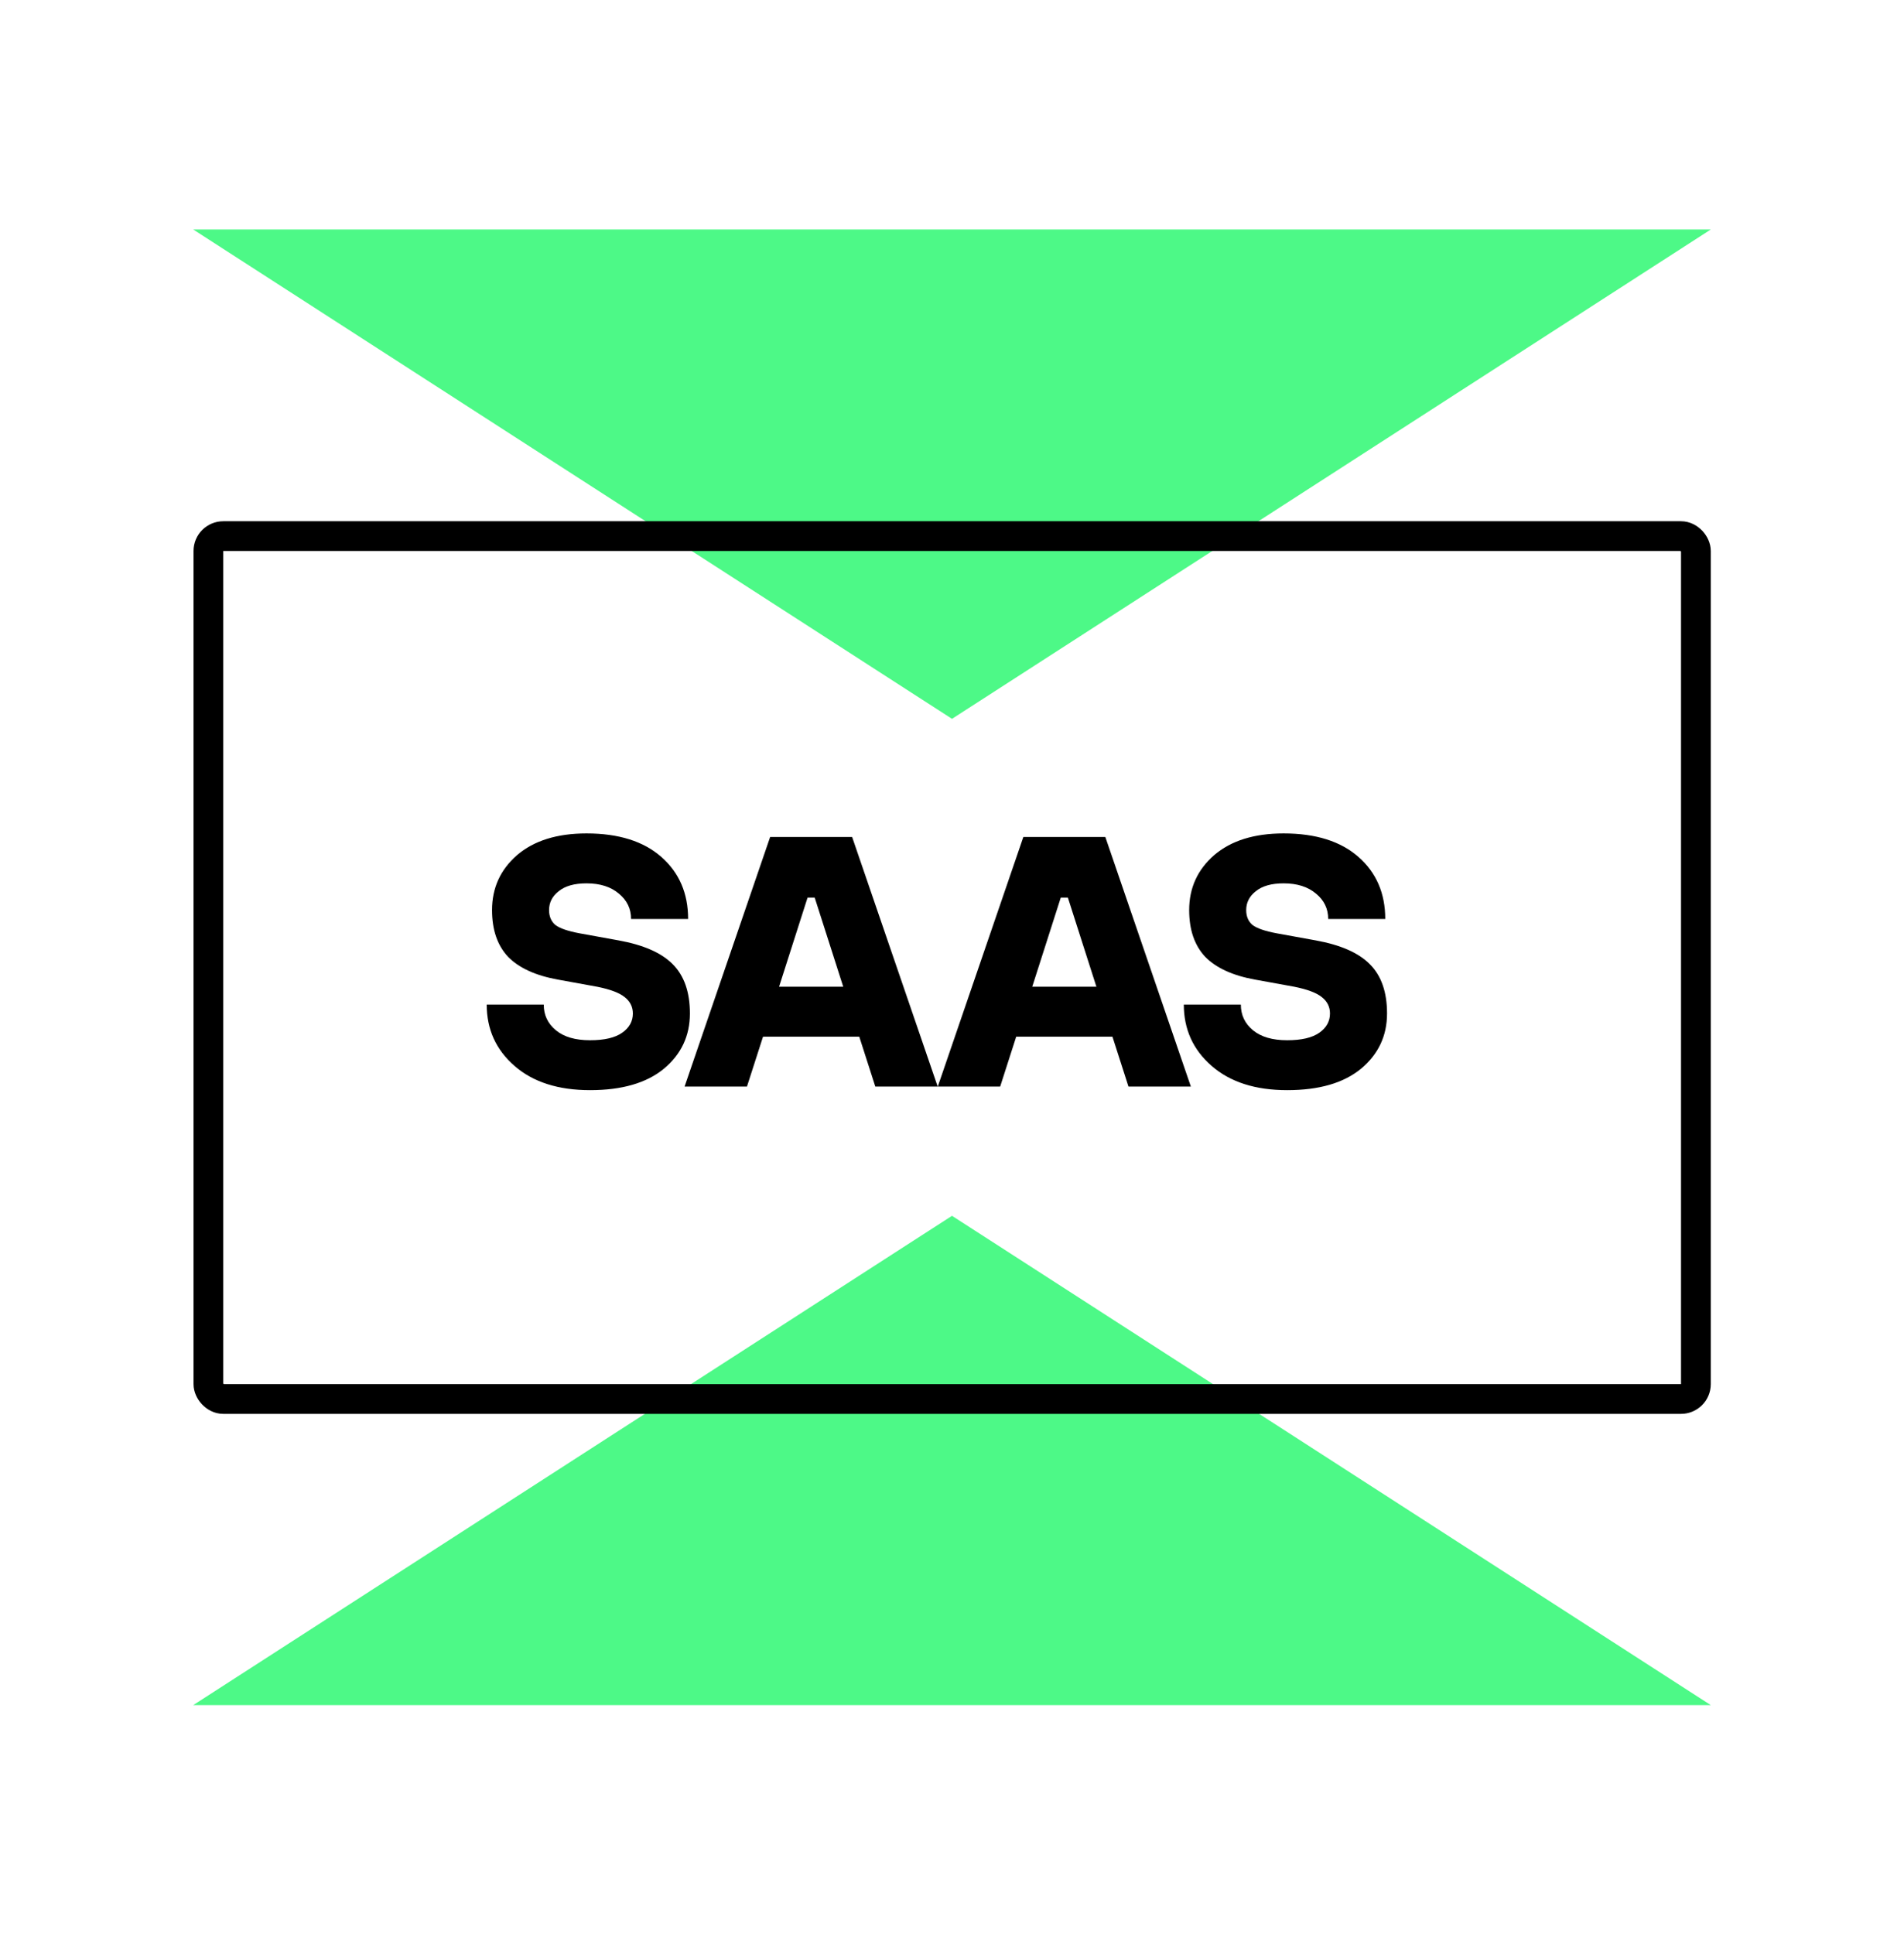 <svg width="64" height="65" viewBox="0 0 64 65" fill="none" xmlns="http://www.w3.org/2000/svg">
<path d="M57.505 57.306H6.495L32 40.861L57.505 57.306Z" fill="#4DF987"/>
<path d="M57.505 7.713H6.495L32 24.159L57.505 7.713Z" fill="#4DF987"/>
<rect x="7.005" y="18.018" width="50" height="29" rx="0.5" stroke="black"/>
<path d="M16.36 33.762H18.277C18.277 34.114 18.413 34.401 18.684 34.625C18.956 34.849 19.339 34.961 19.834 34.961C20.314 34.961 20.673 34.877 20.913 34.709C21.153 34.541 21.273 34.325 21.273 34.062C21.273 33.838 21.181 33.654 20.997 33.511C20.821 33.367 20.514 33.251 20.074 33.163L18.756 32.923C18.005 32.788 17.446 32.532 17.078 32.157C16.719 31.773 16.539 31.25 16.539 30.587C16.539 29.844 16.819 29.229 17.378 28.741C17.945 28.254 18.724 28.01 19.715 28.01C20.793 28.01 21.632 28.274 22.231 28.801C22.83 29.328 23.13 30.023 23.13 30.886H21.213C21.213 30.543 21.077 30.259 20.805 30.035C20.534 29.804 20.17 29.688 19.715 29.688C19.307 29.688 18.996 29.776 18.78 29.952C18.564 30.119 18.456 30.331 18.456 30.587C18.456 30.802 18.528 30.97 18.672 31.09C18.824 31.202 19.092 31.294 19.475 31.366L20.793 31.605C21.632 31.757 22.239 32.025 22.615 32.408C22.998 32.792 23.19 33.343 23.19 34.062C23.19 34.813 22.898 35.432 22.315 35.919C21.732 36.398 20.905 36.638 19.834 36.638C18.764 36.638 17.917 36.367 17.294 35.823C16.671 35.28 16.36 34.593 16.36 33.762ZM23.011 36.518L25.887 28.13H28.643L31.519 36.518H29.422L28.883 34.841H25.648L25.108 36.518H23.011ZM26.187 33.163H28.344L27.385 30.167H27.145L26.187 33.163ZM31.522 36.518L34.398 28.13H37.154L40.029 36.518H37.932L37.393 34.841H34.158L33.619 36.518H31.522ZM34.697 33.163H36.854L35.895 30.167H35.656L34.697 33.163ZM39.792 33.762H41.709C41.709 34.114 41.845 34.401 42.117 34.625C42.389 34.849 42.772 34.961 43.267 34.961C43.747 34.961 44.106 34.877 44.346 34.709C44.585 34.541 44.705 34.325 44.705 34.062C44.705 33.838 44.613 33.654 44.43 33.511C44.254 33.367 43.946 33.251 43.507 33.163L42.189 32.923C41.438 32.788 40.879 32.532 40.511 32.157C40.152 31.773 39.972 31.25 39.972 30.587C39.972 29.844 40.252 29.229 40.811 28.741C41.378 28.254 42.157 28.01 43.147 28.01C44.226 28.01 45.065 28.274 45.664 28.801C46.263 29.328 46.563 30.023 46.563 30.886H44.645C44.645 30.543 44.51 30.259 44.238 30.035C43.966 29.804 43.603 29.688 43.147 29.688C42.74 29.688 42.428 29.776 42.213 29.952C41.997 30.119 41.889 30.331 41.889 30.587C41.889 30.802 41.961 30.97 42.105 31.09C42.257 31.202 42.524 31.294 42.908 31.366L44.226 31.605C45.065 31.757 45.672 32.025 46.047 32.408C46.431 32.792 46.623 33.343 46.623 34.062C46.623 34.813 46.331 35.432 45.748 35.919C45.165 36.398 44.338 36.638 43.267 36.638C42.197 36.638 41.35 36.367 40.727 35.823C40.104 35.28 39.792 34.593 39.792 33.762Z" fill="black"/>
</svg>
